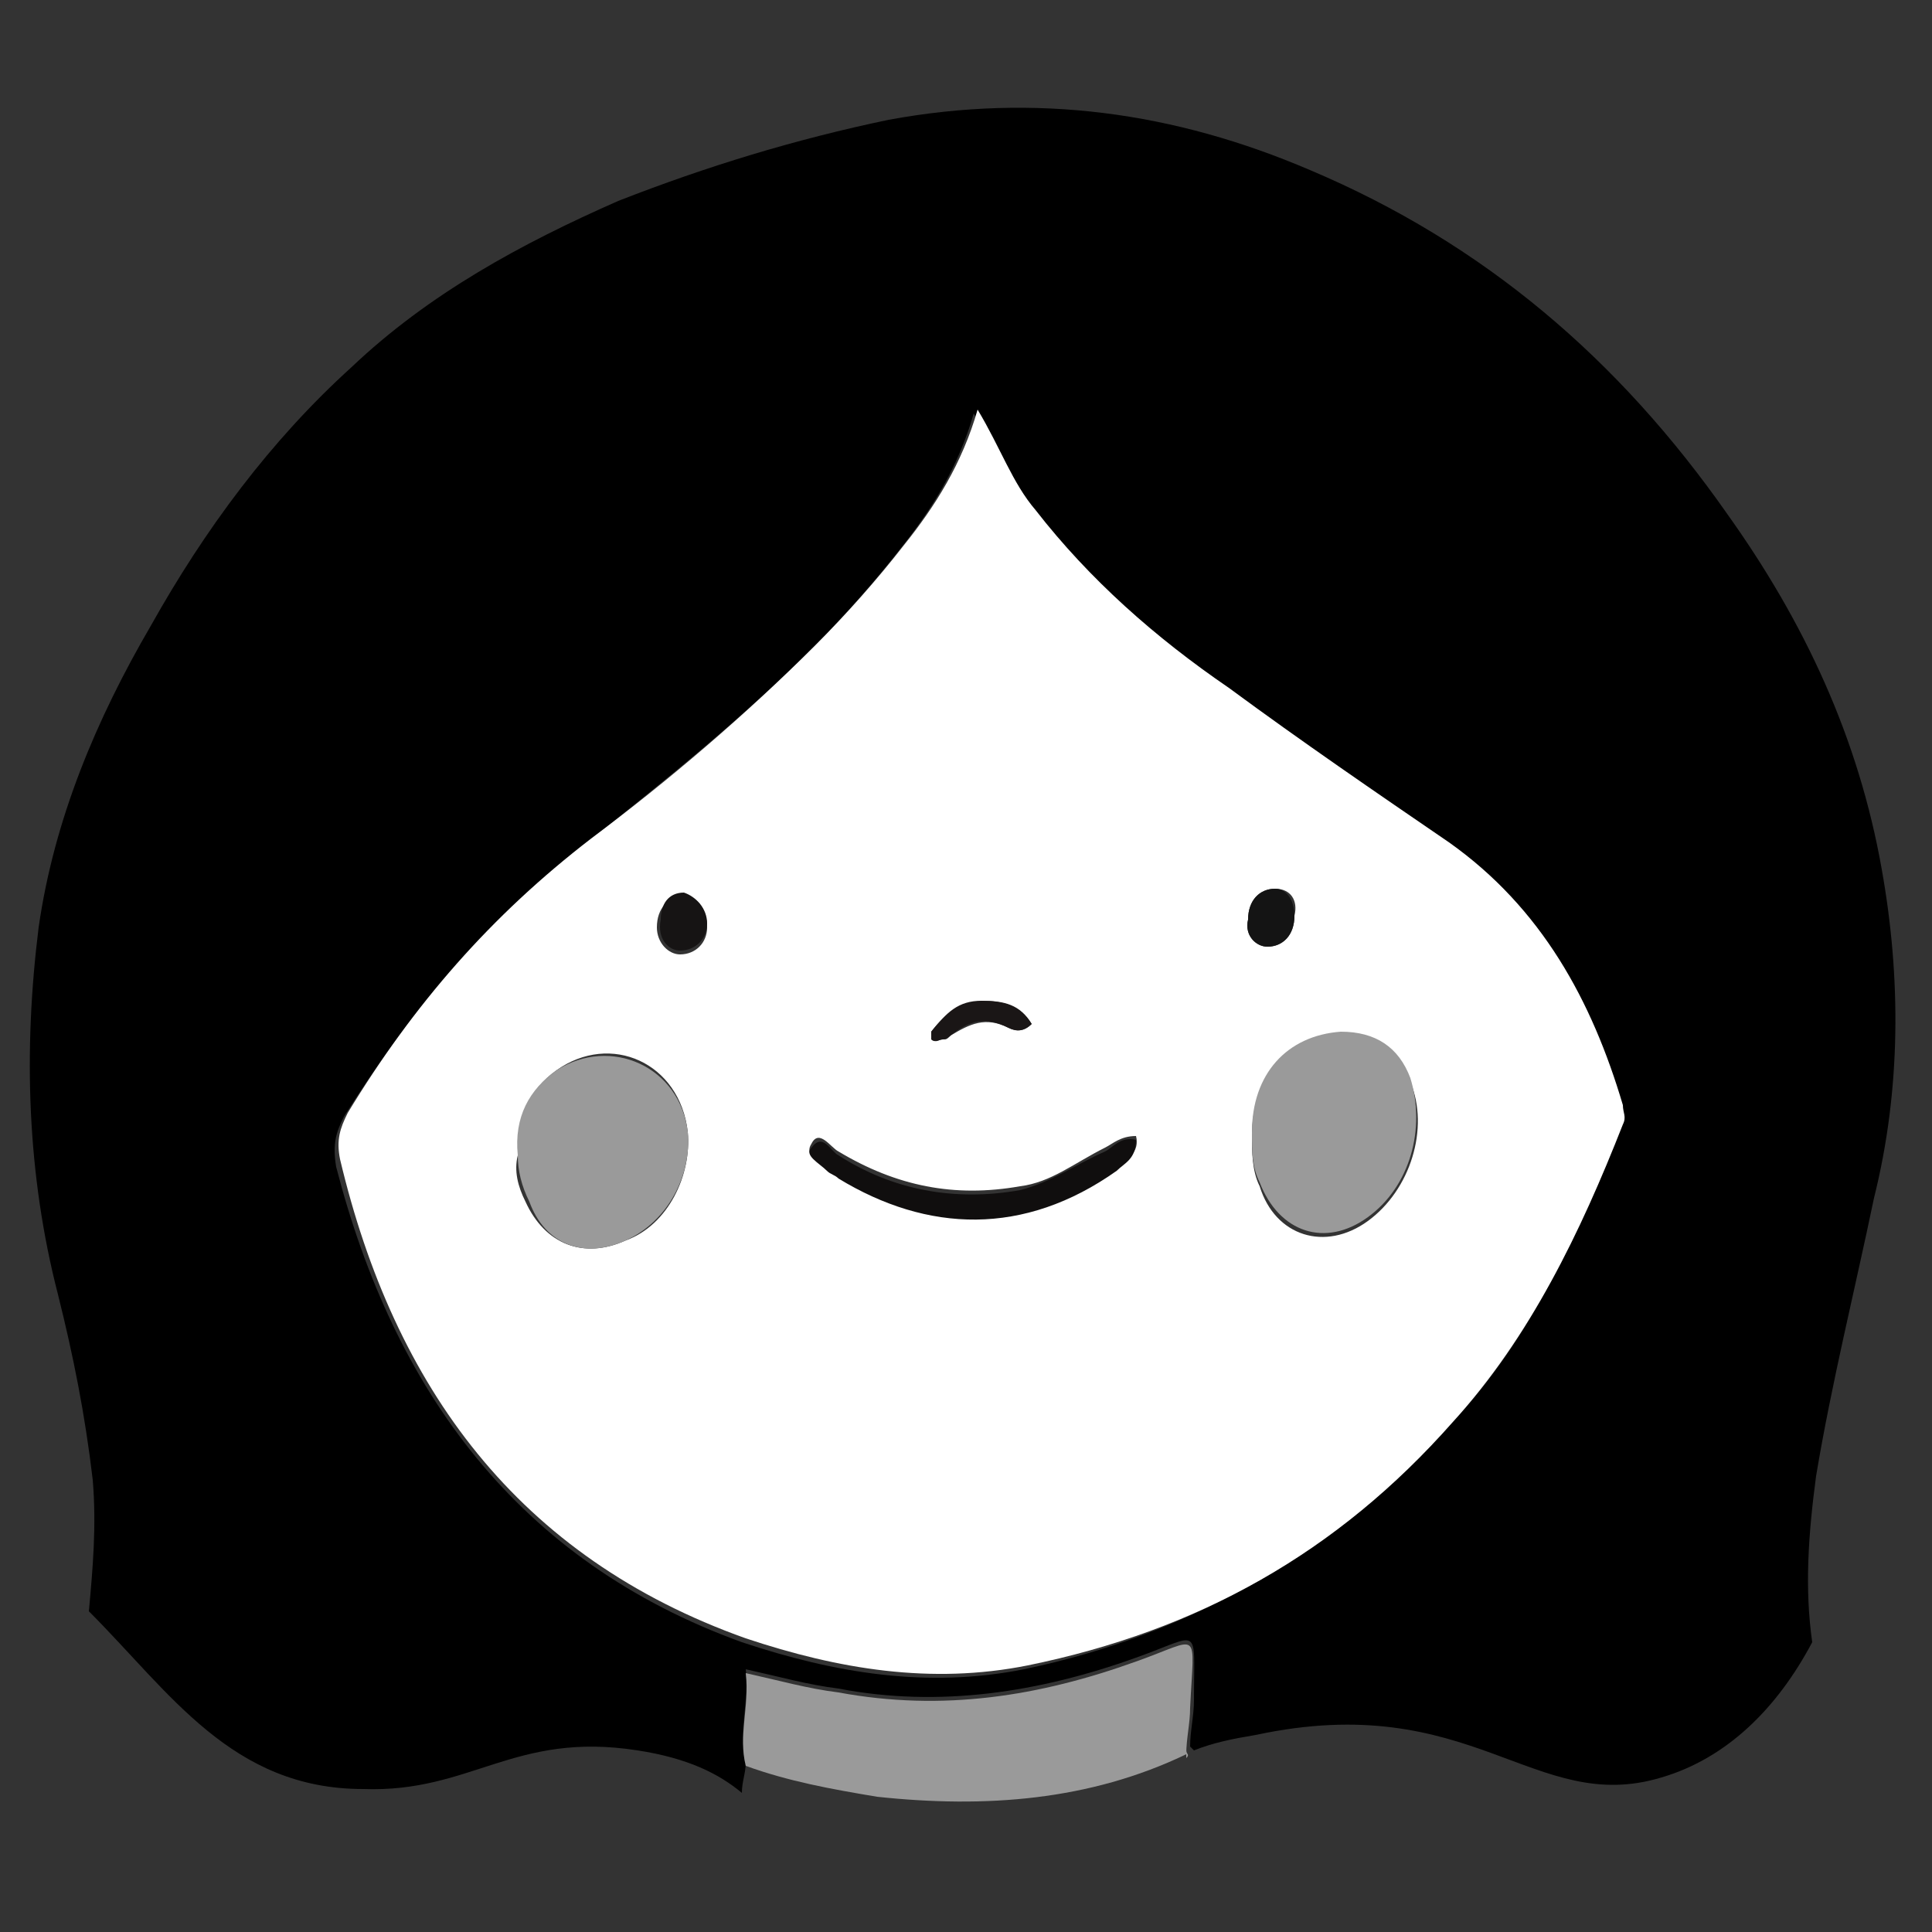 <?xml version="1.0" encoding="utf-8"?>
<!-- Generator: Adobe Illustrator 25.2.1, SVG Export Plug-In . SVG Version: 6.00 Build 0)  -->
<svg version="1.1" id="Layer_1" xmlns="http://www.w3.org/2000/svg" xmlns:xlink="http://www.w3.org/1999/xlink" x="0px" y="0px"
	 viewBox="0 0 50 50" style="enable-background:new 0 0 50 50;" xml:space="preserve">
<rect x="0" y="0" width="50" height="50" fill="#333333" stroke="none"/>
<style type="text/css">
	.st0{fill:#FFFFFF;}
	.st1{fill:#9A9A9A;}
	.st2{fill:#9B9B9B;}
	.st3{fill:#0F0D0D;}
	.st4{fill:#1A1919;}
	.st5{fill:#191717;}
	.st6{fill:#1A1717;}
	.st7{fill:#171717;}
	.st8{fill:#1B1818;}
	.st9{fill:#100E0E;}
	.st10{fill:#191818;}
	.st11{fill:#131212;}
	.st12{fill:#191919;}
	.st13{fill:#212121;}
	.st14{fill:#FDFDFD;}
	.st15{fill:#B9BABA;}
	.st16{fill:#0E0C0C;}
	.st17{fill:#121111;}
	.st18{fill:#161515;}
	.st19{fill:#181616;}
	.st20{fill:#393838;}
	.st21{fill:#0E0D0D;}
	.st22{fill:#181717;}
	.st23{fill:#1E1C1C;}
	.st24{fill:#2A2828;}
	.st25{fill:#111010;}
	.st26{fill:#181515;}
	.st27{fill:#292727;}
	.st28{fill:#262525;}
	.st29{fill:#110E0E;}
	.st30{fill:#141313;}
	.st31{fill:#161414;}
	.st32{fill:#272525;}
	.st33{fill:#211E1E;}
	.st34{fill:#141212;}
	.st35{fill:#1C1B1B;}
	.st36{fill:#222121;}
	.st37{fill:#141414;}
	.st38{fill:#1A1616;}
</style>
<g>
	<path d="M9.4,46.3c2.8,0.1,3.9-1.5,7.1-1c1.3,0.2,2.1,0.6,2.7,1.1c0-0.3,0.1-0.5,0.1-0.8c-0.2-0.8,0.1-1.6,0-2.4
		c0.9,0.2,1.6,0.4,2.4,0.5c2.6,0.5,5.2,0.1,7.7-0.8c1.7-0.6,1.5-0.9,1.5,1.1c0,0.4-0.1,0.8-0.1,1.2l0,0c0,0,0.1,0.1,0.1,0.1
		c0.5-0.2,1-0.3,1.6-0.4c5.6-1.2,7.2,2.1,10.5,1.1c1.7-0.5,3-1.8,3.9-3.5c-0.2-1.4-0.1-2.8,0.1-4.3c0.4-2.4,1-4.8,1.5-7.2
		c0.7-2.8,0.7-5.7,0.2-8.5c-0.6-3.4-2-6.4-4-9.2c-2.8-4-6.3-7-10.8-8.9c-3.5-1.5-7.1-2-10.9-1.3c-2.4,0.5-4.7,1.2-7,2.1
		c-2.5,1.1-4.9,2.4-6.9,4.3c-2.1,1.9-3.8,4.2-5.2,6.7c-1.4,2.4-2.5,5-2.9,7.8c-0.4,3.2-0.3,6.4,0.5,9.5c0.4,1.6,0.7,3.1,0.9,4.8
		c0.1,1.2,0,2.3-0.1,3.4C4.4,43.8,6,46.3,9.4,46.3z M8.9,28.9c1.7-2.7,3.7-5.1,6.3-7.1c2-1.6,4-3.2,5.8-5c0.8-0.8,1.6-1.7,2.3-2.6
		c0.8-1,1.5-2.1,1.9-3.5c0.5,0.9,0.9,1.8,1.5,2.6c1.4,1.8,3.1,3.3,5,4.6c1.9,1.3,3.8,2.6,5.7,4c2.4,1.7,3.7,4.1,4.5,6.8
		c0,0.2,0.1,0.3,0,0.5c-1.1,2.8-2.3,5.5-4.4,7.7c-3,3.3-6.7,5.4-11,6.3c-2.5,0.5-4.9,0.1-7.3-0.7c-5.8-2.1-9-6.5-10.5-12.3
		C8.6,29.6,8.7,29.3,8.9,28.9z"/>
	<path class="st0" d="M19.3,42.4c2.4,0.8,4.8,1.2,7.3,0.7c4.4-0.9,8-2.9,11-6.3c2-2.2,3.3-4.9,4.4-7.7c0.1-0.2,0-0.3,0-0.5
		c-0.8-2.7-2.1-5.1-4.5-6.8c-1.9-1.3-3.8-2.6-5.7-4c-1.9-1.3-3.6-2.8-5-4.6c-0.6-0.7-0.9-1.6-1.5-2.6c-0.4,1.4-1.1,2.5-1.9,3.5
		c-0.7,0.9-1.5,1.8-2.3,2.6c-1.8,1.8-3.8,3.5-5.8,5c-2.6,2-4.6,4.3-6.3,7.1c-0.2,0.4-0.3,0.7-0.2,1.2C10.2,35.9,13.4,40.3,19.3,42.4
		z M36.5,28c0.5,1.2,0,2.8-1.1,3.6c-1.1,0.8-2.4,0.4-2.8-0.9c-0.2-0.4-0.2-0.9-0.2-1.3c0-1.5,0.9-2.5,2.3-2.5
		C35.6,26.8,36.2,27.2,36.5,28z M33,23c0.4,0,0.6,0.3,0.5,0.7c0,0.5-0.3,0.8-0.7,0.8c-0.3,0-0.6-0.3-0.5-0.7
		C32.3,23.3,32.6,23,33,23z M24.1,26.7c0.3-0.4,0.7-0.7,1.3-0.8c0.5,0,1,0.1,1.3,0.6c-0.2,0.2-0.4,0.2-0.6,0.1
		c-0.6-0.3-1-0.1-1.5,0.2c-0.1,0.1-0.1,0.1-0.2,0.1c-0.1,0-0.2,0.1-0.2,0C24.1,26.8,24.1,26.7,24.1,26.7z M21,29.6
		c0.2-0.4,0.5,0.1,0.7,0.2c1.5,0.9,3,1.2,4.7,0.9c0.8-0.1,1.4-0.6,2.2-1c0.2-0.1,0.4-0.3,0.8-0.3c0.1,0.4-0.2,0.6-0.5,0.8
		c-2.5,1.7-5,1.6-7.2,0.2c-0.1-0.1-0.2-0.1-0.3-0.2C21.2,30.1,20.8,29.9,21,29.6z M17.7,23.2c0.4,0,0.6,0.4,0.6,0.8
		c0,0.4-0.3,0.7-0.7,0.7c-0.3,0-0.6-0.3-0.6-0.7C17,23.5,17.3,23.2,17.7,23.2z M13.4,29.9c0-1,0.3-1.7,1-2.2c1.4-1,3.2-0.2,3.4,1.6
		c0.1,1.1-0.5,2.4-1.6,2.8c-1.1,0.5-2.1,0.1-2.6-1C13.4,30.7,13.3,30.3,13.4,29.9z"/>
	<path class="st1" d="M29.4,43c-2.5,0.9-5,1.3-7.7,0.8c-0.8-0.1-1.5-0.3-2.4-0.5c0.1,0.9-0.2,1.6,0,2.4c1.1,0.4,2.2,0.6,3.4,0.8
		c2.8,0.3,5.5,0.1,8-1.1c0-0.4,0.1-0.8,0.1-1.2C30.9,42.1,31.1,42.4,29.4,43z"/>
	<path class="st1" d="M30.7,45.5C30.8,45.5,30.8,45.5,30.7,45.5c0.1-0.1,0-0.1,0-0.2C30.7,45.4,30.7,45.4,30.7,45.5z"/>
	<path class="st1" d="M16.2,32.1c1.1-0.5,1.7-1.7,1.6-2.8c-0.2-1.7-2-2.5-3.4-1.6c-0.7,0.5-1.1,1.2-1,2.2c0,0.4,0.1,0.8,0.3,1.2
		C14.1,32.2,15.1,32.6,16.2,32.1z"/>
	<path class="st1" d="M32.4,29.3c0,0.5,0,0.9,0.2,1.3c0.5,1.3,1.7,1.7,2.8,0.9c1.1-0.8,1.5-2.3,1.1-3.6c-0.3-0.8-0.9-1.2-1.8-1.2
		C33.3,26.8,32.4,27.8,32.4,29.3z"/>
	<path class="st9" d="M21.4,30.3c0.1,0.1,0.2,0.1,0.3,0.2c2.3,1.4,4.8,1.5,7.2-0.2c0.2-0.2,0.5-0.3,0.5-0.8
		c-0.4-0.1-0.6,0.2-0.8,0.3c-0.7,0.3-1.4,0.8-2.2,1c-1.7,0.3-3.3,0-4.7-0.9c-0.2-0.1-0.4-0.6-0.7-0.2C20.8,29.9,21.2,30.1,21.4,30.3
		z"/>
	<path class="st37" d="M32.8,24.5c0.4,0,0.7-0.3,0.7-0.8c0-0.4-0.2-0.7-0.5-0.7c-0.4,0-0.7,0.3-0.7,0.8
		C32.2,24.2,32.5,24.5,32.8,24.5z"/>
	<path class="st31" d="M17.6,24.6c0.4,0,0.7-0.3,0.7-0.7c0-0.4-0.3-0.7-0.6-0.8c-0.4,0-0.6,0.3-0.6,0.7C17,24.3,17.3,24.6,17.6,24.6
		z"/>
	<path class="st38" d="M24.4,26.9c0.1,0,0.2-0.1,0.2-0.1c0.5-0.4,0.9-0.5,1.5-0.2c0.2,0.1,0.4,0.1,0.6-0.1c-0.3-0.5-0.7-0.6-1.3-0.6
		c-0.6,0-0.9,0.3-1.3,0.8c0,0,0,0.2,0,0.2C24.2,27,24.3,26.9,24.4,26.9z"/>
</g>
</svg>
